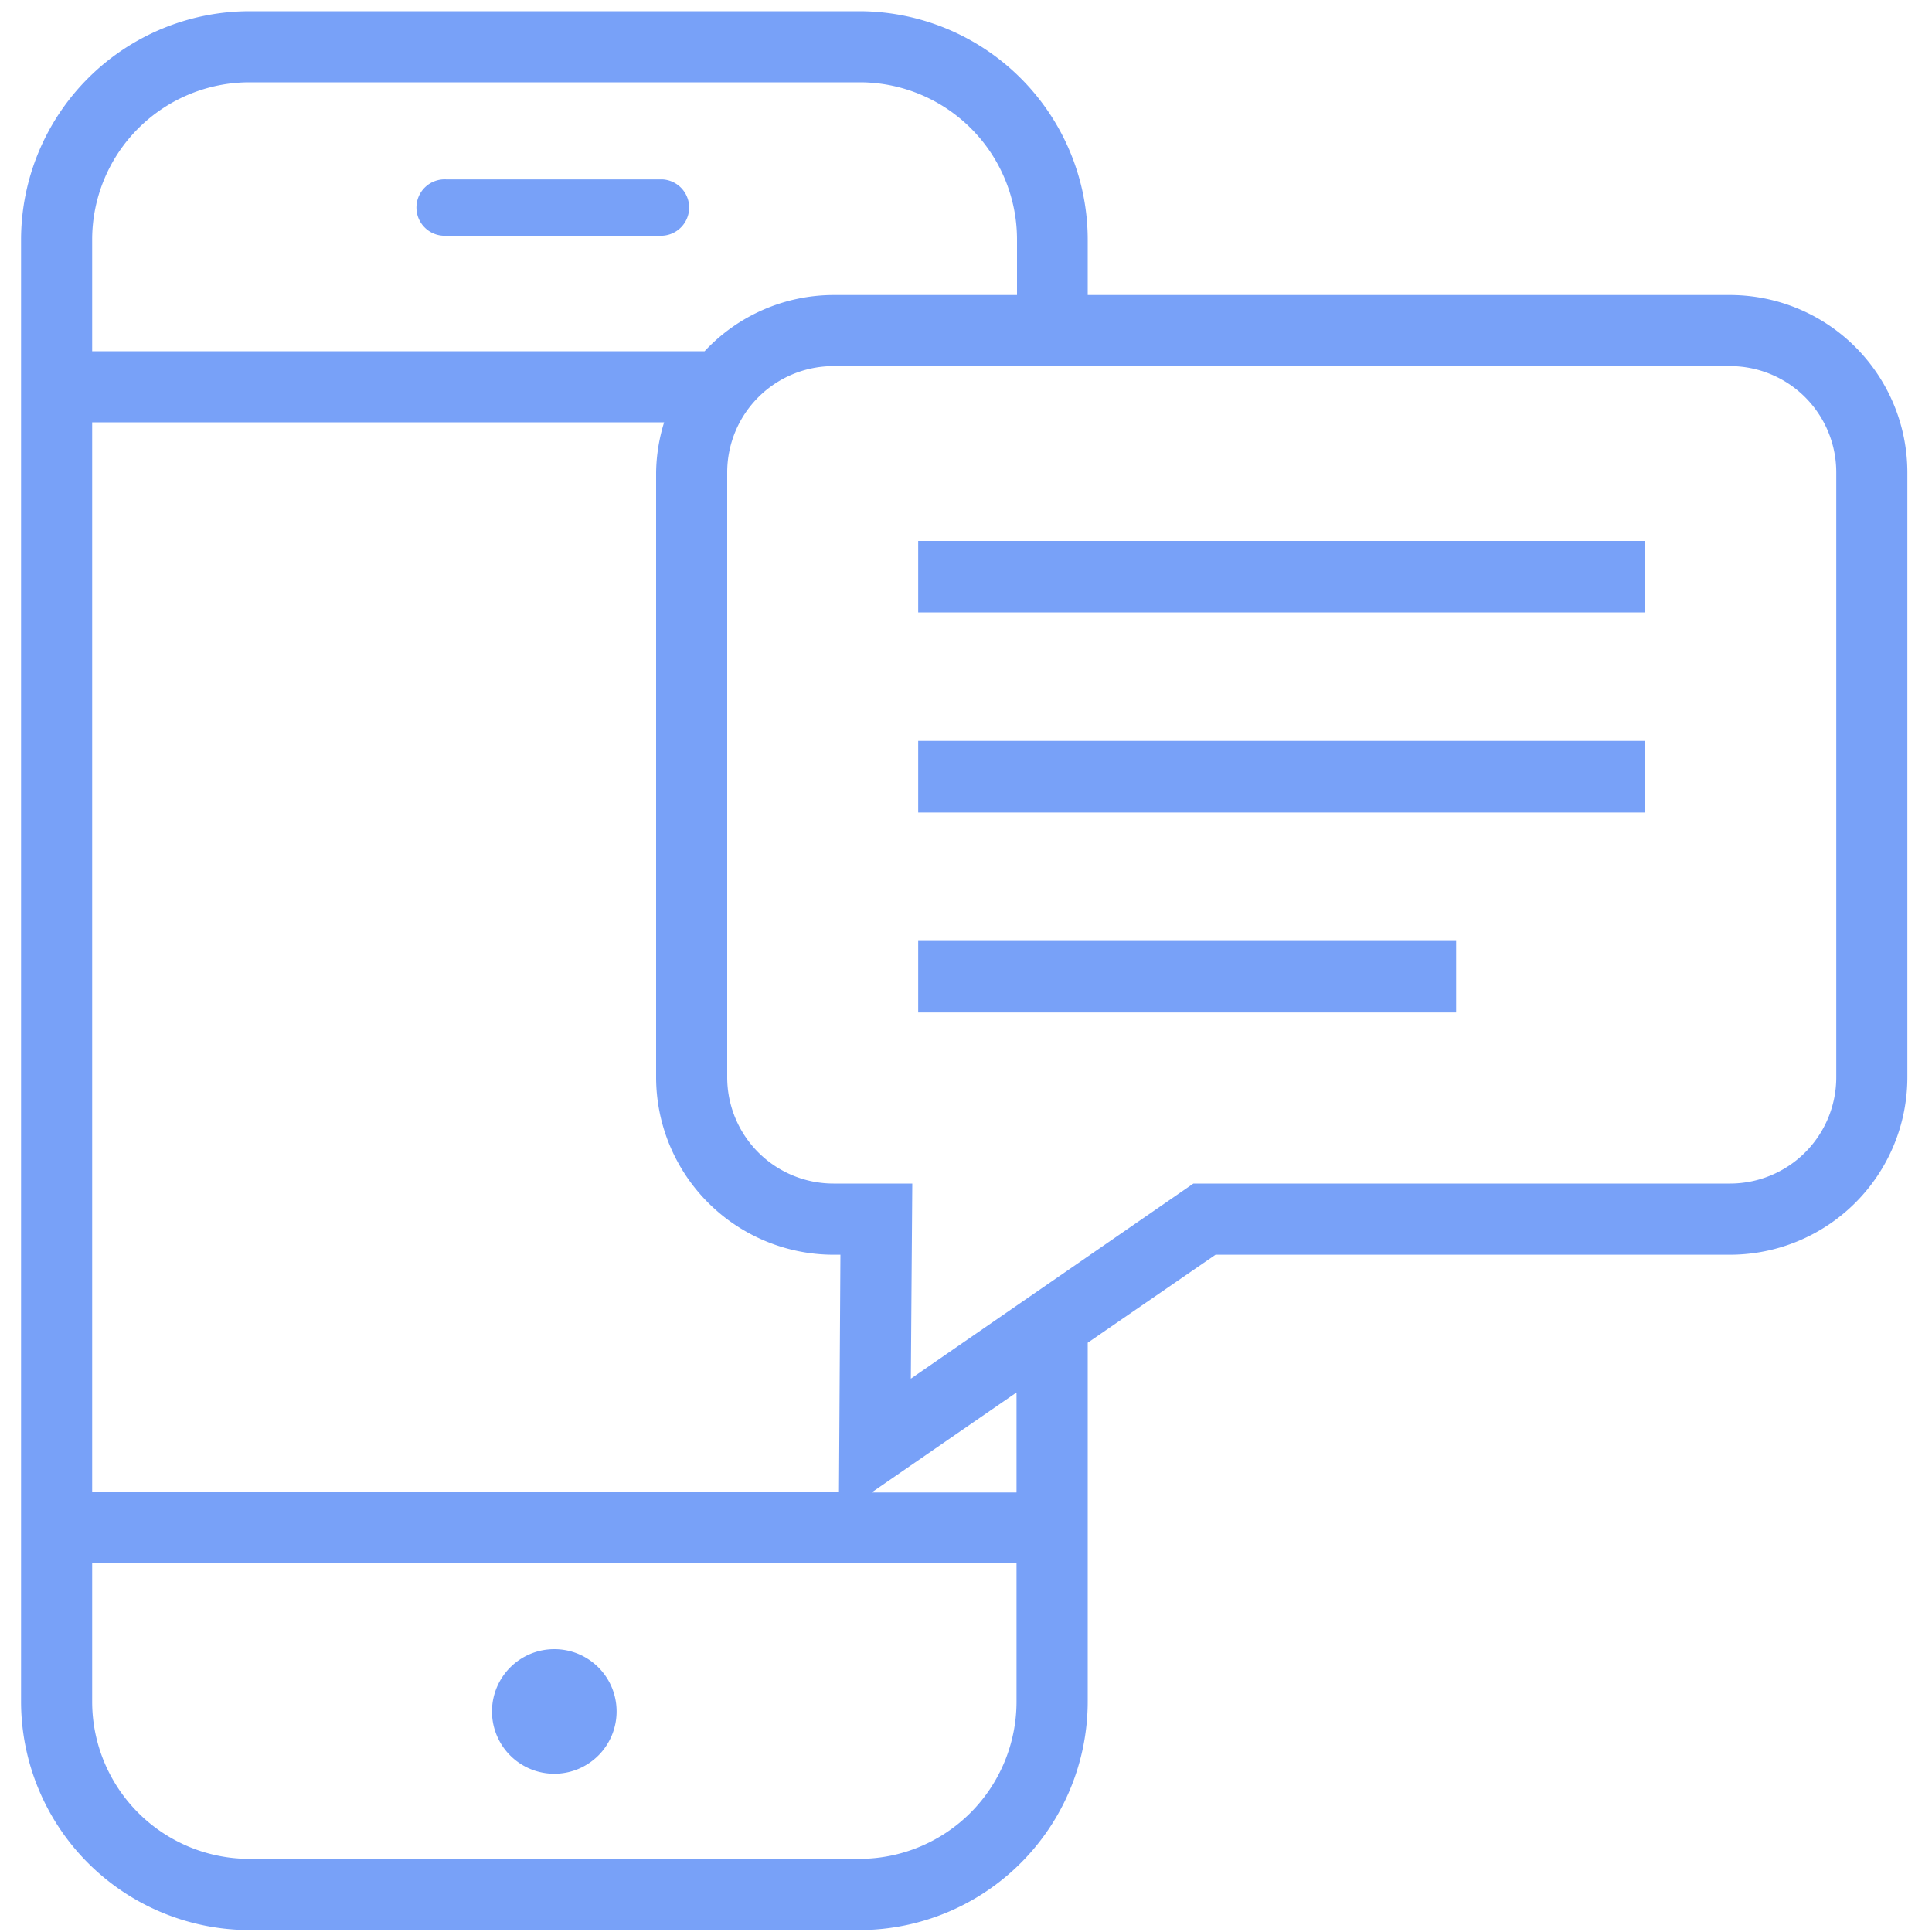 <svg xmlns="http://www.w3.org/2000/svg" id="&#x56FE;&#x5C42;_1" data-name="&#x56FE;&#x5C42; 1" viewBox="0 0 200 200"><defs><style>.cls-1{fill:#78a1f8;}</style></defs><title>retai-pic3-3icon</title><path class="cls-1" d="M63.83,177.17a6.45,6.45,0,1,1-6.44-6.45A6.44,6.44,0,0,1,63.83,177.17ZM197.45,48.9v62.62a18.38,18.38,0,0,1-18.36,18.37H125.83L112.6,139v37.12A23.68,23.68,0,0,1,89,199.8H25.83A23.68,23.68,0,0,1,2.18,176.15V24.81A23.68,23.68,0,0,1,25.83,1.16H89A23.68,23.68,0,0,1,112.6,24.81v5.73h66.49A18.38,18.38,0,0,1,197.45,48.9ZM9.54,24.81V36.36h63.4a18.29,18.29,0,0,1,13.34-5.82h19V24.81A16.28,16.28,0,0,0,89,8.52H25.83A16.29,16.29,0,0,0,9.54,24.81Zm58.38,86.71V48.9a18.22,18.22,0,0,1,.83-5.18H9.54V154.47H86.85L87,129.89h-.74A18.39,18.39,0,0,1,67.92,111.52Zm37.31,64.63V161.83H9.54v14.32a16.28,16.28,0,0,0,16.29,16.28H89A16.28,16.28,0,0,0,105.23,176.15Zm0-32-15,10.35h15ZM190.09,48.9a11,11,0,0,0-11-11H86.28a11,11,0,0,0-11,11v62.62a11,11,0,0,0,11,11h8.16l-.15,20.2,29.25-20.2h55.55a11,11,0,0,0,11-11ZM46.2,24.4H68.59a2.92,2.92,0,0,0,0-5.83H46.2a2.92,2.92,0,1,0,0,5.83Zm48.85,39h75.27V56H95.05Zm0,20.71h75.27V76.7H95.05Zm0,20.7h55.69V97.41H95.05Z"></path></svg>